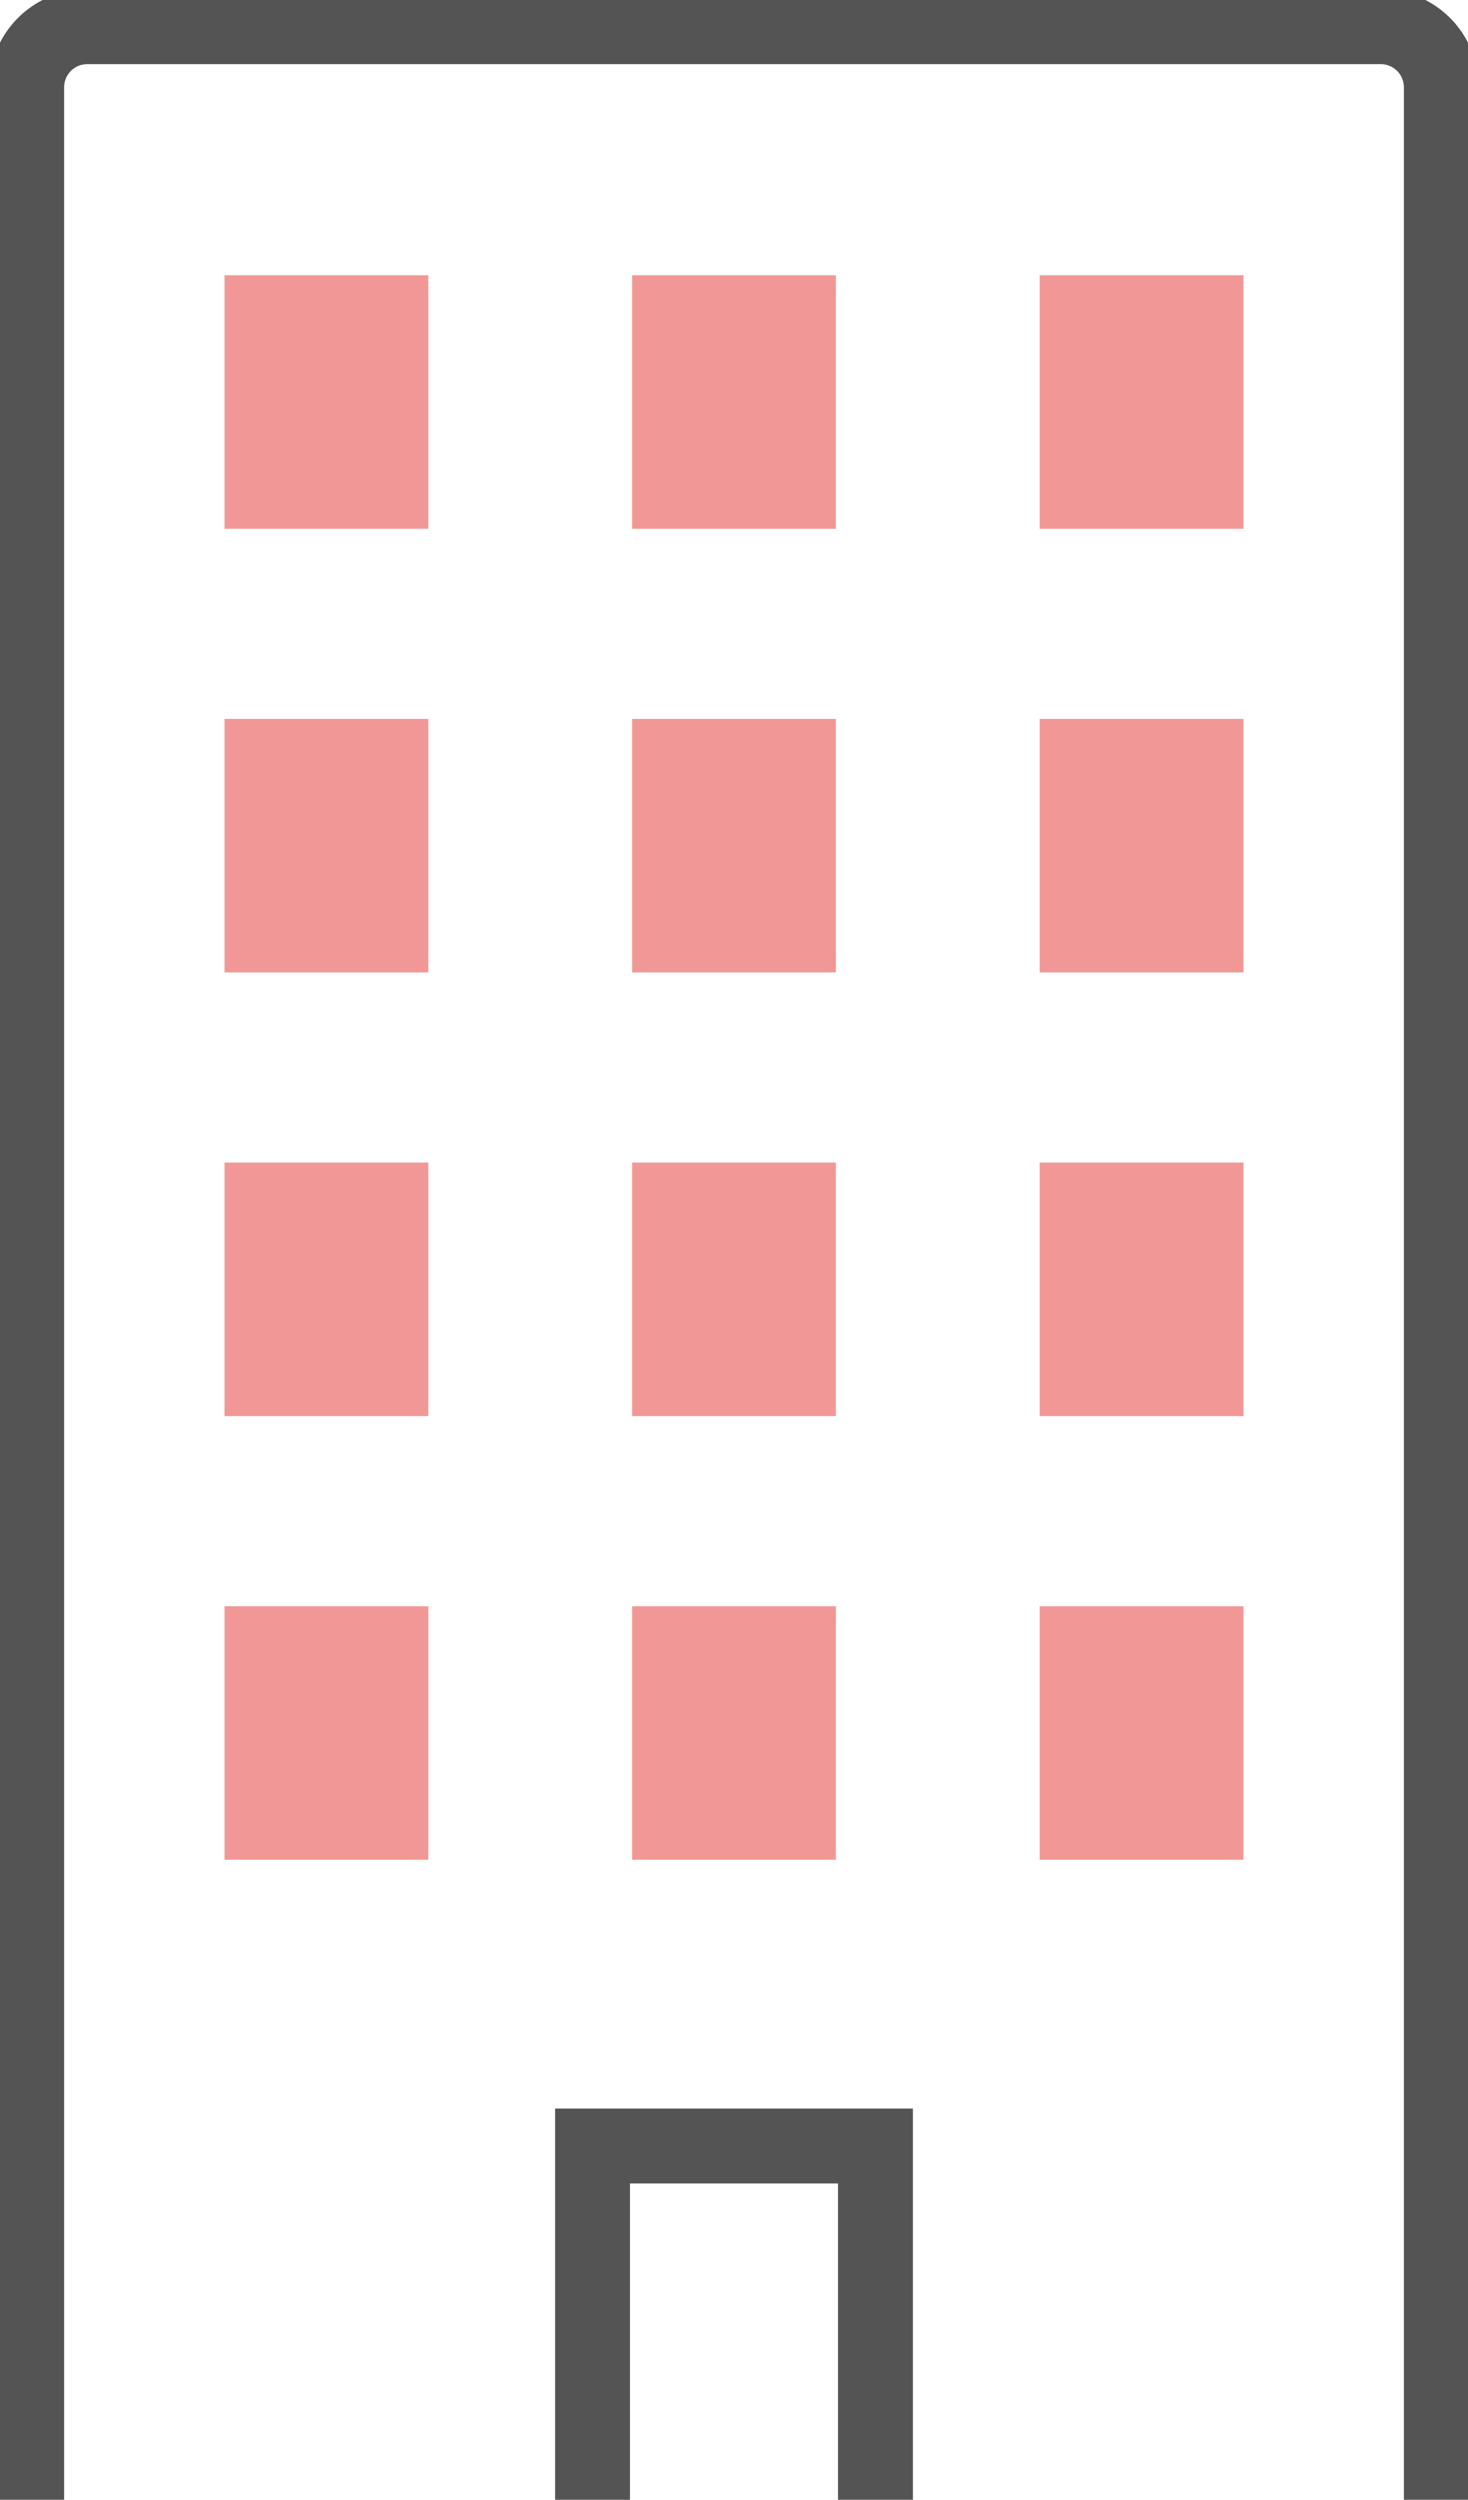 <svg xmlns="http://www.w3.org/2000/svg" xmlns:xlink="http://www.w3.org/1999/xlink" width="117.622" height="200.224" viewBox="0 0 117.622 200.224"><defs><clipPath id="a"><rect width="117.622" height="200.224" fill="none"/></clipPath></defs><g clip-path="url(#a)"><path d="M117.346,202.086V8.853A4.853,4.853,0,0,0,112.493,4H8.853A4.853,4.853,0,0,0,4,8.853V202.086H49.339V173.749H72.007v28.336Z" transform="translate(-1.862 -1.862)" fill="none"/><path d="M117.346,202.086V8.853A4.853,4.853,0,0,0,112.493,4H8.853A4.853,4.853,0,0,0,4,8.853V202.086m45.339,0V173.749H72.008v28.336" transform="translate(-1.862 -1.862)" fill="none" stroke="#545454" stroke-miterlimit="10" stroke-width="6"/><rect width="16.329" height="20.306" transform="translate(17.989 128.651)" fill="#f19896"/><rect width="16.329" height="20.306" transform="translate(17.989 93.117)" fill="#f19896"/><rect width="16.329" height="20.306" transform="translate(17.989 57.582)" fill="#f19896"/><rect width="16.329" height="20.306" transform="translate(17.989 22.047)" fill="#f19896"/><rect width="16.329" height="20.306" transform="translate(50.647 128.651)" fill="#f19896"/><rect width="16.329" height="20.306" transform="translate(50.647 93.117)" fill="#f19896"/><rect width="16.329" height="20.306" transform="translate(50.647 57.582)" fill="#f19896"/><rect width="16.329" height="20.306" transform="translate(50.647 22.047)" fill="#f19896"/><rect width="16.329" height="20.306" transform="translate(83.304 128.651)" fill="#f19896"/><rect width="16.329" height="20.306" transform="translate(83.304 93.117)" fill="#f19896"/><rect width="16.329" height="20.306" transform="translate(83.304 57.582)" fill="#f19896"/><rect width="16.329" height="20.306" transform="translate(83.304 22.047)" fill="#f19896"/></g></svg>